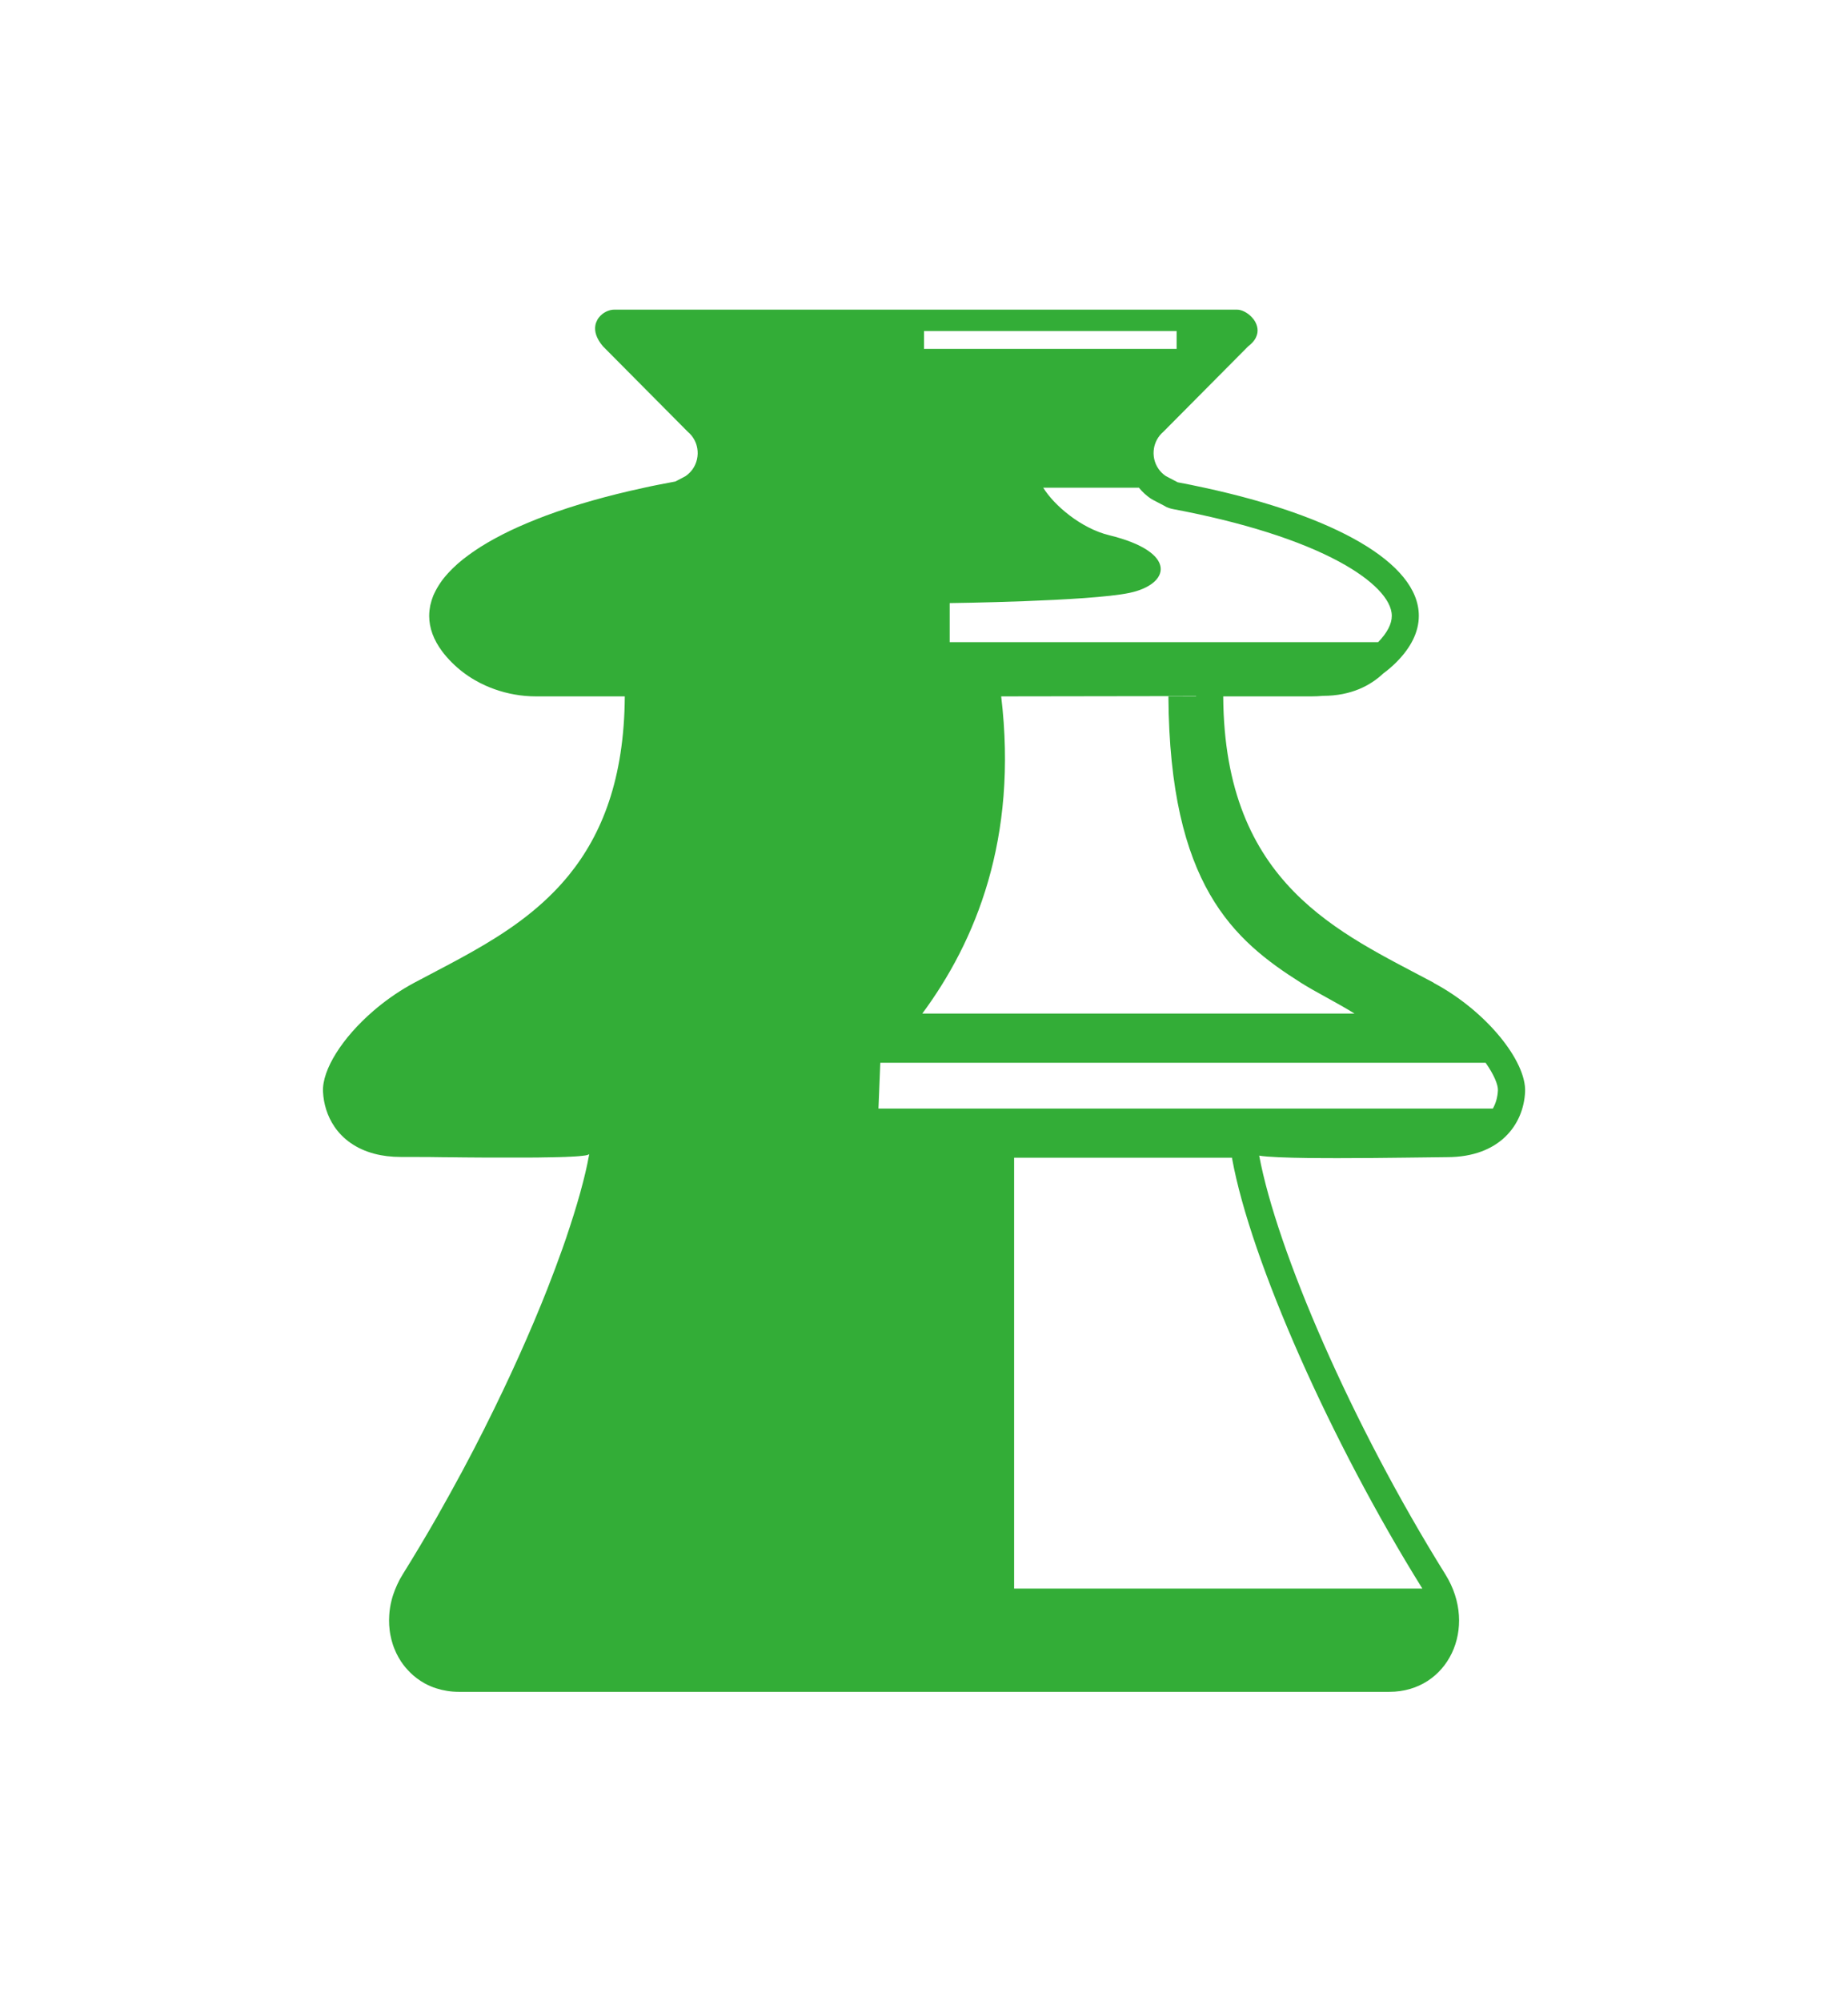 <?xml version="1.0" encoding="UTF-8"?><svg id="_レイヤー_2" xmlns="http://www.w3.org/2000/svg" viewBox="0 0 317.26 343.44"><defs><style>.cls-1{fill:none;}.cls-1,.cls-2{stroke-width:0px;}.cls-2{fill:#33ad37;}</style></defs><path class="cls-2" d="M246.13,168.65c-16.07-8.59-35.94-16.76-36.13-49.14h15.15c.66,0,1.31-.03,1.96-.09h0c4.92,0,8.22-1.82,10.36-3.84.79-.58,1.53-1.21,2.23-1.91,2.52-2.52,3.88-5.21,3.88-7.99,0-9.12-14.58-17.17-36.81-21.98h0s0,0,0,0c-.67-.15-1.35-.29-2.04-.43-.08-.02-.15-.03-.23-.05-.76-.15-1.53-.3-2.31-.45l-2.05-1.07c-.49-.33-.9-.74-1.22-1.19-.75-1.05-1.02-2.35-.81-3.58.18-1.06.72-2.07,1.62-2.84l7.26-7.31,7.31-7.36c.46-.35.81-.71,1.06-1.07.19-.27.32-.55.41-.82.09-.27.13-.54.13-.81,0-.49-.13-.95-.35-1.38-.04-.07-.07-.13-.11-.2-.06-.1-.12-.2-.19-.29-.03-.04-.05-.07-.08-.1-.09-.12-.19-.23-.29-.34,0,0-.01-.01-.02-.02-.73-.76-1.71-1.25-2.48-1.25h-106.95c-.89,0-1.97.5-2.63,1.37-.1.12-.18.26-.26.4-.15.28-.27.58-.33.92-.18,1,.13,2.22,1.3,3.6l14.58,14.68c.91.77,1.44,1.78,1.62,2.84.21,1.23-.07,2.53-.81,3.58-.32.45-.73.85-1.22,1.19l-1.73.91c-.92.17-1.82.34-2.72.52,0,0,0,0,0,0-.05.01-.11.02-.16.03,0,0,0,0,0,0-.87.17-1.73.35-2.57.54h0s0,0,0,0c-6.22,1.34-11.83,2.94-16.7,4.74-.04.02-.09.03-.13.05-.48.18-.95.36-1.41.54-.08.03-.16.06-.24.1-.43.17-.86.35-1.28.52-.1.04-.21.09-.31.13-.4.17-.8.34-1.18.51-.11.05-.23.1-.34.15-.37.17-.74.34-1.11.51-.12.06-.24.11-.35.17-.35.17-.7.34-1.04.51-.12.06-.23.12-.34.18-.34.17-.67.35-.99.52-.11.06-.21.12-.31.17-.32.18-.65.36-.96.54-.09.05-.17.1-.25.15-.32.19-.65.38-.96.58-.02.01-.04.02-.06.04-1.01.64-1.95,1.3-2.8,1.96-.09.07-.19.15-.29.22-.19.15-.37.31-.56.47-.13.11-.26.22-.38.32-.16.14-.32.29-.47.44-.13.12-.26.24-.39.37-.14.14-.27.28-.41.42-.12.13-.25.26-.37.39-.12.14-.24.27-.36.41-.12.14-.23.28-.34.41-.11.14-.21.27-.31.41-.11.14-.21.29-.3.43-.09.13-.18.27-.26.4-.09.15-.18.3-.27.45-.08.13-.15.26-.22.4-.08.15-.15.31-.23.46-.06.13-.12.26-.18.39-.07.16-.13.32-.18.49-.04.13-.09.25-.13.38-.05.17-.1.35-.14.52-.03.12-.06.23-.09.35-.04.19-.07.39-.09.58-.01.1-.03.2-.04.3-.03.29-.05.59-.05.89h0c0,2.09.76,4.12,2.21,6.07.48.65,1.04,1.29,1.67,1.92,1.2,1.2,2.54,2.22,3.98,3.05.58.33,1.17.64,1.78.91,2.13.96,4.42,1.56,6.77,1.78.67.06,1.35.09,2.02.09h15.15c-.09,14.17-3.94,23.7-9.59,30.66-.81.99-1.65,1.94-2.53,2.83-4.81,4.93-10.56,8.44-16.3,11.56-2.61,1.42-5.21,2.75-7.72,4.09-1.14.61-2.24,1.28-3.3,1.99-.26.18-.53.36-.78.54-1.03.73-2.02,1.51-2.95,2.31-5.35,4.61-8.81,10.11-8.64,13.85.1,2.11.74,4.21,1.97,6.02,1.44,2.11,3.7,3.81,6.86,4.64,1.35.36,2.87.55,4.57.55.12,0,.28,0,.45,0,.01,0,.02,0,.03,0,.17,0,.36,0,.56,0,.01,0,.03,0,.04,0,.2,0,.42,0,.66,0,.05,0,.1,0,.15,0,.22,0,.45,0,.69,0,.06,0,.13,0,.19,0,.24,0,.5,0,.76.01.2,0,.41,0,.63,0,.21,0,.42,0,.65,0,.69,0,1.43.02,2.21.03.03,0,.07,0,.1,0,.37,0,.75,0,1.14.01.07,0,.13,0,.2,0,.84,0,1.71.02,2.6.03.05,0,.1,0,.15,0,.46,0,.92,0,1.39.01,0,0,0,0,0,0,.48,0,.97,0,1.46.01,0,0,0,0,0,0,.49,0,.98,0,1.47,0,0,0,.02,0,.03,0,.47,0,.94,0,1.41,0,.05,0,.1,0,.15,0,.45,0,.9,0,1.35,0,.01,0,.03,0,.04,0,.02,0,.05,0,.07,0,.41,0,.82,0,1.22,0,.03,0,.06,0,.09,0,.42,0,.83,0,1.24,0,0,0,.02,0,.02,0,.42,0,.83,0,1.24,0,0,0,.01,0,.02,0,.39,0,.77,0,1.15-.01.04,0,.08,0,.12,0,.36,0,.7-.01,1.05-.02.05,0,.11,0,.16,0,.33,0,.65-.01.96-.02.06,0,.12,0,.18,0,.31,0,.61-.02.9-.02.05,0,.11,0,.16,0,.29,0,.58-.02.85-.03.05,0,.09,0,.14,0,.27-.01.54-.02.79-.04.04,0,.07,0,.11,0,.26-.01.5-.03.73-.04.02,0,.05,0,.07,0,.24-.02.46-.03.67-.05,0,0,.01,0,.02,0,.21-.02.4-.04.57-.06.01,0,.02,0,.03,0,.17-.02.32-.04.46-.06.02,0,.03,0,.05,0,.13-.02.24-.05.34-.07.01,0,.03,0,.04-.01.09-.02.16-.05.22-.08,0,0,.02,0,.03-.01.05-.03.08-.05.1-.08,0,0,0,0,0,0-.05.26-.1.54-.16.8-.05.24-.09.48-.14.73-.06.3-.14.61-.2.92-.05.24-.1.47-.16.71-.08.35-.17.7-.26,1.06-.05.21-.1.42-.16.64-.1.4-.21.82-.33,1.23-.05.18-.09.36-.14.54-.12.43-.25.88-.38,1.32-.05.18-.1.34-.15.52-.13.46-.28.92-.42,1.39-.05.17-.1.34-.16.52-.16.5-.32,1.01-.49,1.53-.05.15-.09.29-.14.44-.19.57-.38,1.16-.58,1.75-.03.09-.06.18-.09.28-.21.62-.43,1.25-.66,1.89-.02.06-.04.13-.07.19-.74,2.08-1.55,4.24-2.42,6.46-.01.03-.02.06-.03.09-2.93,7.43-6.57,15.56-10.74,23.85-.04.08-.08.15-.11.23-1.26,2.5-2.56,5.01-3.91,7.52,0,.01-.01.02-.02.03-1.32,2.45-2.67,4.9-4.06,7.34-.04.07-.08.15-.12.22-1.91,3.34-3.89,6.66-5.92,9.92-.36.57-.67,1.15-.94,1.74-.27.58-.5,1.17-.7,1.76-.1.29-.18.59-.26.88-.23.88-.37,1.77-.42,2.64-.02.29-.03.58-.03.87,0,.57.03,1.14.1,1.7.03.28.08.55.13.83.1.55.24,1.08.41,1.6.08.26.18.52.28.77.2.5.43.99.7,1.46.26.47.56.92.88,1.34.24.32.5.61.77.9.28.3.56.58.87.85.4.35.83.67,1.29.97.23.15.46.29.7.42.34.19.69.35,1.05.5.32.14.65.26.99.36,1.17.37,2.44.58,3.79.58h159.78c10.04,0,15.32-10.98,9.61-20.15-16.15-25.91-28.95-55.7-31.97-71.87,1.35.24,4.63.36,8.61.41h.66c1.42.02,2.93.02,4.48.02,7.84,0,16.49-.17,18.51-.17,9.03,0,13.13-5.58,13.39-11.21.24-5.2-6.56-13.81-15.67-18.68ZM200.05,86.91c.41.21.84.36,1.3.45,11.92,2.24,21.82,5.37,28.63,9.07,5.69,3.09,8.96,6.46,8.96,9.26,0,1.39-.79,2.91-2.34,4.51h-73.56v-6.7s23.87-.29,30.86-1.75,8.44-6.99-3.49-9.9c-4.83-1.18-9.45-5.13-11.31-8.15h16.43c.57.7,1.24,1.33,2.01,1.85.15.1.3.19.46.27l2.05,1.07ZM158.63,56.81h43.37v3.06h-43.37v-3.06ZM171.88,119.51l33.47-.05s0,.04,0,.05h-4.76c.2,32.38,11.21,41.84,22.74,49.14,2.66,1.68,6.03,3.32,9.21,5.29h-74.2c9.12-12.33,16.47-29.98,13.54-54.43ZM244.18,272.61s0,0,0,.01h-70.08v-73.94h37.41c0,.06.01.12.02.18,3.19,17.49,16.92,48.5,32.64,73.74ZM256.29,190.25h-105.48l.32-7.86h103.92c1.41,2.01,2.15,3.75,2.11,4.73-.06,1.18-.36,2.23-.87,3.13Z"/><rect class="cls-1" width="317.26" height="343.44"/></svg>